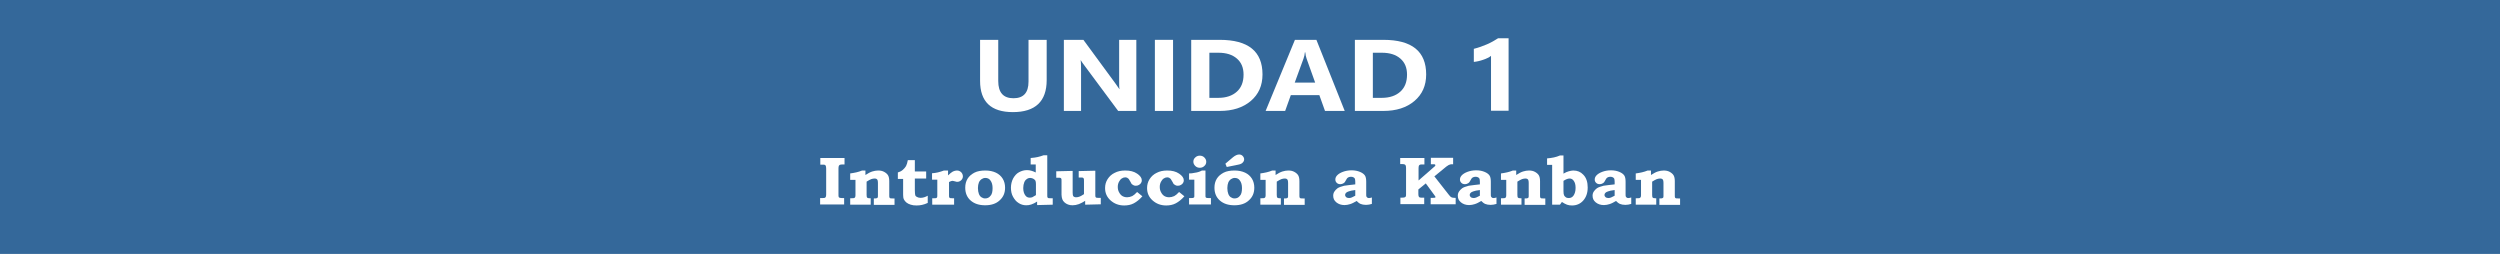 <?xml version="1.0" encoding="utf-8"?>
<!-- Generator: Adobe Illustrator 22.0.0, SVG Export Plug-In . SVG Version: 6.00 Build 0)  -->
<svg version="1.1" id="Capa_1" xmlns="http://www.w3.org/2000/svg" xmlns:xlink="http://www.w3.org/1999/xlink" x="0px" y="0px"
	 viewBox="0 0 1280 130" style="enable-background:new 0 0 1280 130;" xml:space="preserve">
<style type="text/css">
	.st0{fill:#34689A;}
	.st1{fill:#FFFFFF;}
</style>
<rect class="st0" width="1280" height="130"/>
<g>
	<path class="st1" d="M535.9,41c0,10.9-5.8,16.4-17.3,16.4c-11.2,0-16.8-5.3-16.8-16v-21h9.3v21.1c0,5.9,2.6,8.8,7.8,8.8
		c5.1,0,7.7-2.8,7.7-8.5V20.4h9.3V41z"/>
	<path class="st1" d="M581.9,56.8h-9.4l-17-22.9c-1-1.3-1.7-2.3-2.1-3h-0.1c0.2,1.3,0.2,3.3,0.2,5.9v20h-8.8V20.4h10l16.3,22.2
		c0.7,1,1.4,2,2.1,3h0.1c-0.2-0.8-0.2-2.5-0.2-5V20.4h8.8V56.8z"/>
	<path class="st1" d="M600.6,56.8h-9.3V20.4h9.3V56.8z"/>
	<path class="st1" d="M609.9,56.8V20.4h14.6c14.6,0,21.9,5.9,21.9,17.7c0,5.7-2,10.2-6,13.6c-4,3.4-9.3,5.1-15.9,5.1H609.9z
		 M619.2,27v23.1h4.6c4,0,7.2-1.1,9.5-3.2s3.4-5,3.4-8.7c0-3.5-1.1-6.2-3.4-8.2c-2.3-2-5.4-3-9.5-3H619.2z"/>
	<path class="st1" d="M688.5,56.8h-10.1l-2.9-8.1h-14.6l-2.9,8.1h-10l15-36.4h11L688.5,56.8z M673.4,42.4L669,30.1
		c-0.3-0.9-0.6-2-0.7-3.3h-0.2c-0.1,1.1-0.3,2.1-0.7,3.2l-4.5,12.3H673.4z"/>
	<path class="st1" d="M693.7,56.8V20.4h14.6c14.6,0,21.9,5.9,21.9,17.7c0,5.7-2,10.2-6,13.6c-4,3.4-9.3,5.1-15.9,5.1H693.7z
		 M702.9,27v23.1h4.6c4,0,7.2-1.1,9.5-3.2s3.4-5,3.4-8.7c0-3.5-1.1-6.2-3.4-8.2c-2.3-2-5.4-3-9.5-3H702.9z"/>
	<path class="st1" d="M772.4,19.5v37.2h-9V28.6c-0.5,0.4-1.1,0.8-1.8,1.1c-0.7,0.3-1.4,0.7-2.2,0.9c-0.8,0.3-1.6,0.5-2.4,0.7
		c-0.8,0.2-1.6,0.3-2.4,0.4V25c2.4-0.6,4.6-1.4,6.7-2.3c2.1-0.9,4-2,5.7-3.1H772.4z"/>
</g>
<g>
	<path class="st1" d="M420.1,80.9h12.3v3.3h-1.1c-0.7,0-1.1,0.1-1.3,0.2c-0.2,0.1-0.4,0.3-0.5,0.5c-0.1,0.2-0.2,0.7-0.2,1.3v13.2
		c0,0.7,0,1.2,0.1,1.4s0.2,0.4,0.4,0.4c0.3,0.1,0.6,0.2,1.1,0.2h1.3v3.3h-12.3v-3.3h1c0.7,0,1.2,0,1.4-0.1c0.2-0.1,0.4-0.3,0.5-0.5
		c0.1-0.2,0.2-0.6,0.2-1.3V86.4c0-0.7-0.1-1.2-0.2-1.5c-0.1-0.2-0.3-0.4-0.5-0.5c-0.2-0.1-0.6-0.1-1.2-0.1h-1.1V80.9z"/>
	<path class="st1" d="M443.1,87.3v2.3c1.4-0.9,2.5-1.5,3.5-1.8c1-0.3,2-0.5,3-0.5c1.2,0,2.2,0.2,3.1,0.7c0.9,0.5,1.6,1.1,2,1.8
		c0.4,0.7,0.6,1.7,0.6,3v7.1c0,0.6,0,1,0.1,1.2c0.1,0.2,0.2,0.3,0.4,0.4c0.1,0.1,0.6,0.1,1.3,0.1h0.9v3.3h-10.6v-3.3
		c0.8,0,1.3,0,1.4-0.1c0.3-0.1,0.5-0.2,0.6-0.4c0.1-0.2,0.1-0.6,0.1-1.2v-6.3c0-0.8-0.1-1.3-0.3-1.6c-0.3-0.4-0.7-0.6-1.4-0.6
		c-0.5,0-1.1,0.1-1.7,0.3c-0.6,0.2-1.4,0.7-2.4,1.3v6.8c0,0.7,0.1,1.2,0.3,1.4c0.2,0.2,0.6,0.3,1.2,0.3h0.6v3.3h-10.5v-3.3h0.5
		c0.8,0,1.3,0,1.5-0.1s0.4-0.2,0.5-0.4c0.1-0.2,0.2-0.5,0.2-1v-7.9h-2.7v-3.3c2.2-0.3,4.2-0.7,6.1-1.5H443.1z"/>
	<path class="st1" d="M468.4,81.9v5.9h5.8v3.6h-5.8v5.9c0,1.3,0.1,2.2,0.2,2.6s0.4,0.7,0.8,0.9c0.5,0.3,1.2,0.5,1.9,0.5
		c1.2,0,2.5-0.4,3.7-1.1v3.7c-1.1,0.5-2,0.8-2.9,1c-0.9,0.2-1.8,0.3-2.8,0.3c-1.1,0-2.1-0.1-3-0.4s-1.6-0.6-2.2-1.1
		c-0.6-0.5-1-1-1.3-1.6s-0.4-1.4-0.4-2.4v-8.1h-2.7v-3.3c1-0.3,1.8-0.7,2.5-1.3c0.7-0.6,1.2-1.2,1.7-2c0.4-0.8,0.7-1.8,0.9-3H468.4z
		"/>
	<path class="st1" d="M485.4,87.3v2.5c1-1,1.8-1.6,2.5-2c0.7-0.3,1.4-0.5,2-0.5c0.6,0,1.1,0.1,1.6,0.4c0.5,0.3,0.8,0.6,1.1,1.1
		s0.4,1,0.4,1.5c0,0.7-0.3,1.4-0.8,1.9s-1.2,0.9-2.1,0.9c-0.2,0-0.5,0-0.6-0.1c-0.2,0-0.6-0.1-1.2-0.3c-0.3-0.1-0.6-0.1-0.8-0.1
		c-0.3,0-0.8,0.2-1.6,0.6v6.7c0,0.6,0,0.9,0.1,1.1c0.1,0.2,0.2,0.3,0.4,0.4c0.2,0.1,0.7,0.1,1.3,0.1h0.8v3.3h-11.2v-3.3h0.9
		c0.7,0,1.1,0,1.2-0.1s0.3-0.2,0.4-0.4c0.1-0.2,0.1-0.6,0.1-1.1V92h-2.7v-3.3c2-0.1,4-0.6,6.1-1.4H485.4z"/>
	<path class="st1" d="M504.5,87.3c2.1,0,3.9,0.4,5.4,1.1s2.7,1.8,3.5,3.1c0.8,1.3,1.2,2.9,1.2,4.6c0,2.7-0.9,4.8-2.8,6.5
		c-1.8,1.7-4.3,2.5-7.4,2.5c-3.1,0-5.6-0.8-7.5-2.5c-1.8-1.6-2.7-3.8-2.7-6.5c0-1.8,0.4-3.3,1.2-4.6c0.8-1.3,2-2.3,3.5-3.1
		S502.5,87.3,504.5,87.3z M504.5,91.1c-0.7,0-1.3,0.2-1.9,0.6c-0.6,0.4-1.1,1-1.4,1.7c-0.3,0.8-0.5,1.7-0.5,2.9c0,1.2,0.2,2.2,0.5,3
		s0.8,1.4,1.3,1.7c0.6,0.4,1.2,0.6,1.9,0.6c1.1,0,2-0.4,2.7-1.3c0.8-0.8,1.1-2.2,1.1-4c0-1.7-0.4-3-1.1-3.9
		C506.5,91.5,505.6,91.1,504.5,91.1z"/>
	<path class="st1" d="M536.2,79.7v19.9c0,0.8,0,1.3,0.1,1.4c0.1,0.2,0.2,0.3,0.4,0.4c0.2,0.1,0.6,0.1,1.4,0.1h0.9v3.3L531,105v-1.8
		c-1.1,0.7-2.1,1.2-3,1.5c-0.9,0.3-1.7,0.4-2.6,0.4c-1.4,0-2.7-0.4-3.8-1.1c-1.2-0.7-2.1-1.8-2.9-3.2s-1.1-3-1.1-4.7
		c0-1.7,0.4-3.3,1.1-4.7c0.8-1.4,1.7-2.5,3-3.2s2.6-1.1,4.1-1.1c0.8,0,1.5,0.1,2.2,0.3c0.7,0.2,1.5,0.5,2.3,0.9v-4.1h-2.6v-3.3
		c1.5-0.1,2.7-0.3,3.6-0.5s1.9-0.5,3-0.9H536.2z M530.4,99.9v-5.7c0-0.7-0.1-1.2-0.2-1.5c-0.1-0.4-0.5-0.8-1-1.1
		c-0.5-0.3-1.1-0.5-1.7-0.5c-0.7,0-1.3,0.2-1.8,0.6c-0.6,0.4-1,0.9-1.3,1.7s-0.5,1.7-0.5,2.9c0,1.6,0.4,2.9,1.1,3.8
		c0.6,0.8,1.3,1.1,2.3,1.1c0.4,0,0.8-0.1,1.2-0.2C528.8,100.8,529.5,100.4,530.4,99.9z"/>
	<path class="st1" d="M540.7,87.7l8.5-0.2v11.1c0,0.8,0.1,1.3,0.2,1.6c0.1,0.3,0.3,0.5,0.6,0.6c0.3,0.2,0.6,0.2,1,0.2
		c0.6,0,1.2-0.1,1.9-0.4c0.3-0.1,1-0.5,2.1-1.2v-6.7c0-0.6,0-1-0.1-1.2c-0.1-0.2-0.2-0.4-0.4-0.5c-0.2-0.1-0.5-0.1-1.1-0.1h-1.1
		v-3.3l8.5-0.2v12.2c0,0.6,0,1,0.1,1.2c0.1,0.2,0.2,0.3,0.4,0.4c0.2,0.1,0.6,0.1,1.3,0.1h1v3.3l-8,0.2v-2c-1.1,0.7-2.1,1.3-3.2,1.7
		c-1.1,0.4-2.2,0.6-3.2,0.6c-0.9,0-1.7-0.1-2.4-0.4c-0.7-0.3-1.3-0.6-1.8-1.1c-0.5-0.4-0.9-1-1.1-1.6s-0.4-1.4-0.4-2.3v-7
		c0-0.6,0-1.1-0.1-1.2s-0.2-0.3-0.4-0.4c-0.2-0.1-0.6-0.1-1.2-0.1h-1V87.7z"/>
	<path class="st1" d="M582.2,98.3l2.7,2.2c-1.4,1.6-2.9,2.8-4.4,3.6s-3.2,1.1-4.9,1.1c-2.8,0-5.1-0.9-7-2.6
		c-1.9-1.7-2.8-3.8-2.8-6.3c0-1.7,0.4-3.2,1.3-4.6c0.9-1.4,2.1-2.5,3.6-3.2c1.5-0.8,3.3-1.2,5.4-1.2c2.5,0,4.5,0.5,6.1,1.6
		c1.6,1.1,2.4,2.2,2.4,3.4c0,0.5-0.1,1-0.4,1.4c-0.2,0.4-0.6,0.7-1.1,1s-1,0.4-1.6,0.4c-0.5,0-0.9-0.1-1.2-0.3s-0.7-0.4-0.9-0.6
		c-0.1-0.1-0.3-0.5-0.6-1.1c-0.4-0.7-0.7-1.2-0.9-1.5c-0.2-0.2-0.5-0.4-0.8-0.6c-0.3-0.1-0.6-0.2-1-0.2c-0.6,0-1.2,0.2-1.8,0.6
		c-0.6,0.4-1,1-1.4,1.7c-0.4,0.8-0.6,1.6-0.6,2.6c0,1,0.2,2,0.7,2.8c0.4,0.8,1,1.5,1.7,1.9c0.7,0.4,1.5,0.6,2.4,0.6
		c0.8,0,1.7-0.2,2.6-0.6C580.3,100.1,581.2,99.4,582.2,98.3z"/>
	<path class="st1" d="M603.7,98.3l2.7,2.2c-1.4,1.6-2.9,2.8-4.4,3.6s-3.2,1.1-4.9,1.1c-2.8,0-5.1-0.9-7-2.6
		c-1.9-1.7-2.8-3.8-2.8-6.3c0-1.7,0.4-3.2,1.3-4.6c0.9-1.4,2.1-2.5,3.6-3.2c1.5-0.8,3.3-1.2,5.4-1.2c2.5,0,4.5,0.5,6.1,1.6
		c1.6,1.1,2.4,2.2,2.4,3.4c0,0.5-0.1,1-0.4,1.4c-0.2,0.4-0.6,0.7-1.1,1s-1,0.4-1.6,0.4c-0.5,0-0.9-0.1-1.2-0.3s-0.7-0.4-0.9-0.6
		c-0.1-0.1-0.3-0.5-0.6-1.1c-0.4-0.7-0.7-1.2-0.9-1.5c-0.2-0.2-0.5-0.4-0.8-0.6c-0.3-0.1-0.6-0.2-1-0.2c-0.6,0-1.2,0.2-1.8,0.6
		c-0.6,0.4-1,1-1.4,1.7c-0.4,0.8-0.6,1.6-0.6,2.6c0,1,0.2,2,0.7,2.8c0.4,0.8,1,1.5,1.7,1.9c0.7,0.4,1.5,0.6,2.4,0.6
		c0.8,0,1.7-0.2,2.6-0.6C601.8,100.1,602.7,99.4,603.7,98.3z"/>
	<path class="st1" d="M617.2,87.3v12.6c0,0.6,0,1,0.1,1.1c0.1,0.1,0.2,0.2,0.4,0.3c0.2,0.1,0.6,0.1,1.3,0.1h1v3.3h-11.2v-3.3h1
		c0.6,0,1,0,1.2-0.1c0.2-0.1,0.3-0.2,0.4-0.3s0.1-0.4,0.1-0.9V92h-2.7v-3.2c1,0,1.9-0.1,2.7-0.3c0.9-0.1,1.7-0.3,2.3-0.5
		c0.4-0.1,1-0.4,1.6-0.7H617.2z M614.3,79.7c0.9,0,1.7,0.3,2.3,0.9c0.6,0.6,1,1.3,1,2.2c0,0.9-0.3,1.6-1,2.2
		c-0.6,0.6-1.4,0.9-2.3,0.9s-1.7-0.3-2.3-0.9c-0.6-0.6-1-1.3-1-2.2c0-0.9,0.3-1.6,1-2.2C612.6,80,613.4,79.7,614.3,79.7z"/>
	<path class="st1" d="M632.1,87.3c2.1,0,3.9,0.4,5.4,1.1s2.7,1.8,3.5,3.1c0.8,1.3,1.2,2.9,1.2,4.6c0,2.7-0.9,4.8-2.8,6.5
		c-1.8,1.7-4.3,2.5-7.4,2.5c-3.1,0-5.6-0.8-7.5-2.5c-1.8-1.6-2.7-3.8-2.7-6.5c0-1.8,0.4-3.3,1.2-4.6c0.8-1.3,2-2.3,3.5-3.1
		S630.1,87.3,632.1,87.3z M628.1,85.5l-0.7-1.7l3.9-3.3c1.1-0.9,2.2-1.4,3.1-1.4c0.7,0,1.3,0.2,1.8,0.7c0.5,0.5,0.8,1.1,0.8,1.8
		c0,0.5-0.2,1.1-0.7,1.6c-0.4,0.5-1.2,0.9-2.3,1.1L628.1,85.5z M632.2,91.1c-0.7,0-1.3,0.2-1.9,0.6c-0.6,0.4-1.1,1-1.4,1.7
		c-0.3,0.8-0.5,1.7-0.5,2.9c0,1.2,0.2,2.2,0.5,3s0.8,1.4,1.3,1.7c0.6,0.4,1.2,0.6,1.9,0.6c1.1,0,2-0.4,2.7-1.3
		c0.8-0.8,1.1-2.2,1.1-4c0-1.7-0.4-3-1.1-3.9C634.2,91.5,633.3,91.1,632.2,91.1z"/>
	<path class="st1" d="M653.1,87.3v2.3c1.4-0.9,2.5-1.5,3.5-1.8c1-0.3,2-0.5,3-0.5c1.2,0,2.2,0.2,3.1,0.7c0.9,0.5,1.6,1.1,2,1.8
		c0.4,0.7,0.6,1.7,0.6,3v7.1c0,0.6,0,1,0.1,1.2c0.1,0.2,0.2,0.3,0.4,0.4c0.1,0.1,0.6,0.1,1.3,0.1h0.9v3.3h-10.6v-3.3
		c0.8,0,1.3,0,1.4-0.1c0.3-0.1,0.5-0.2,0.6-0.4c0.1-0.2,0.1-0.6,0.1-1.2v-6.3c0-0.8-0.1-1.3-0.3-1.6c-0.3-0.4-0.7-0.6-1.4-0.6
		c-0.5,0-1.1,0.1-1.7,0.3c-0.6,0.2-1.4,0.7-2.4,1.3v6.8c0,0.7,0.1,1.2,0.3,1.4c0.2,0.2,0.6,0.3,1.2,0.3h0.6v3.3h-10.5v-3.3h0.5
		c0.8,0,1.3,0,1.5-0.1s0.4-0.2,0.5-0.4c0.1-0.2,0.2-0.5,0.2-1v-7.9h-2.7v-3.3c2.2-0.3,4.2-0.7,6.1-1.5H653.1z"/>
	<path class="st1" d="M693.9,94.4v-1.3c0-0.8-0.1-1.3-0.2-1.6c-0.1-0.3-0.4-0.5-0.7-0.7c-0.4-0.2-0.8-0.3-1.3-0.3
		c-0.4,0-0.8,0.1-1.1,0.2s-0.6,0.3-0.8,0.5c-0.2,0.2-0.4,0.6-0.7,1.1c-0.3,0.7-0.7,1.2-1.2,1.5c-0.5,0.3-1,0.5-1.6,0.5
		c-0.8,0-1.4-0.2-1.9-0.7s-0.7-1-0.7-1.7c0-0.8,0.3-1.4,0.8-2c0.7-0.8,1.7-1.4,3-1.9c1.3-0.5,2.9-0.8,4.5-0.8c1.7,0,3.1,0.3,4.3,0.8
		c1.2,0.5,2,1.1,2.5,1.8c0.5,0.7,0.7,1.8,0.7,3.3v6.1c0,0.8,0,1.2,0.1,1.4c0.1,0.2,0.3,0.4,0.5,0.6c0.3,0.2,0.6,0.2,0.9,0.2
		c0.3,0,0.8-0.1,1.4-0.3v3.3c-1,0.3-2,0.5-3,0.5c-1.1,0-2.1-0.2-2.8-0.5s-1.4-0.9-2-1.5c-1.2,0.7-2.3,1.3-3.3,1.6
		c-1,0.3-1.9,0.5-2.9,0.5c-1.7,0-3.1-0.5-4.2-1.4c-1.1-0.9-1.6-2-1.6-3.4c0-0.8,0.2-1.5,0.6-2.1c0.4-0.6,0.9-1.2,1.6-1.7
		c0.7-0.5,1.9-0.9,3.4-1.3C689.8,94.9,691.7,94.6,693.9,94.4z M693.9,97.3c-1.6,0.2-2.7,0.4-3.4,0.7c-0.7,0.2-1.1,0.5-1.4,0.8
		s-0.4,0.7-0.4,1c0,0.5,0.2,0.8,0.5,1.1s0.9,0.5,1.5,0.5c0.4,0,0.9-0.1,1.4-0.3c0.5-0.2,1.1-0.5,1.8-0.9V97.3z"/>
	<path class="st1" d="M717,80.9h12.3v3.3h-0.8c-0.8,0-1.3,0-1.4,0.1c-0.3,0.1-0.5,0.3-0.6,0.5c-0.1,0.2-0.2,0.7-0.2,1.3v6.3l7.9-6.9
		c0.4-0.3,0.6-0.5,0.6-0.6c0.1-0.1,0.1-0.2,0.1-0.3c0-0.2-0.1-0.3-0.2-0.4c-0.1-0.1-0.5-0.1-1.1-0.1h-1v-3.3H744v3.3h-0.4
		c-0.5,0-0.9,0-1.1,0.1c-0.2,0.1-0.5,0.2-0.8,0.3c-0.3,0.2-0.7,0.5-1.2,0.8l-6.1,5l7.3,9.3c0.6,0.8,1.1,1.3,1.4,1.4
		c0.4,0.2,0.9,0.3,1.7,0.3h0.5v3.3h-12.8v-3.3h0.5c0.9,0,1.5,0,1.7-0.1c0.2-0.1,0.3-0.2,0.3-0.3c0-0.1-0.2-0.5-0.6-1l-4.4-6
		l-3.8,3.1v2.4c0,0.6,0.1,1,0.2,1.2c0.1,0.2,0.3,0.4,0.5,0.5s0.7,0.1,1.3,0.1h1v3.3H717v-3.3h0.9c0.7,0,1.2-0.1,1.4-0.2
		c0.2-0.1,0.4-0.3,0.5-0.5c0.1-0.2,0.1-0.7,0.1-1.4v-13c0-0.7-0.1-1.2-0.2-1.4s-0.3-0.4-0.5-0.5c-0.2-0.1-0.7-0.2-1.3-0.2h-1V80.9z"
		/>
	<path class="st1" d="M757.7,94.4v-1.3c0-0.8-0.1-1.3-0.2-1.6c-0.1-0.3-0.4-0.5-0.7-0.7c-0.4-0.2-0.8-0.3-1.3-0.3
		c-0.4,0-0.8,0.1-1.1,0.2s-0.6,0.3-0.8,0.5s-0.4,0.6-0.7,1.1c-0.3,0.7-0.7,1.2-1.2,1.5s-1,0.5-1.6,0.5c-0.8,0-1.4-0.2-1.9-0.7
		s-0.7-1-0.7-1.7c0-0.8,0.3-1.4,0.8-2c0.7-0.8,1.7-1.4,3-1.9c1.3-0.5,2.9-0.8,4.5-0.8c1.7,0,3.1,0.3,4.3,0.8c1.2,0.5,2,1.1,2.5,1.8
		c0.5,0.7,0.7,1.8,0.7,3.3v6.1c0,0.8,0,1.2,0.1,1.4c0.1,0.2,0.3,0.4,0.5,0.6c0.3,0.2,0.6,0.2,0.9,0.2s0.8-0.1,1.4-0.3v3.3
		c-1,0.3-2,0.5-3,0.5c-1.1,0-2.1-0.2-2.8-0.5s-1.4-0.9-2-1.5c-1.2,0.7-2.3,1.3-3.3,1.6c-1,0.3-1.9,0.5-2.9,0.5
		c-1.7,0-3.1-0.5-4.2-1.4c-1.1-0.9-1.6-2-1.6-3.4c0-0.8,0.2-1.5,0.6-2.1c0.4-0.6,0.9-1.2,1.6-1.7s1.9-0.9,3.4-1.3
		C753.6,94.9,755.5,94.6,757.7,94.4z M757.7,97.3c-1.6,0.2-2.7,0.4-3.4,0.7c-0.7,0.2-1.1,0.5-1.4,0.8c-0.3,0.3-0.4,0.7-0.4,1
		c0,0.5,0.2,0.8,0.5,1.1s0.9,0.5,1.5,0.5c0.4,0,0.9-0.1,1.4-0.3c0.5-0.2,1.1-0.5,1.8-0.9V97.3z"/>
	<path class="st1" d="M776.3,87.3v2.3c1.4-0.9,2.5-1.5,3.5-1.8c1-0.3,2-0.5,3-0.5c1.2,0,2.2,0.2,3.1,0.7c0.9,0.5,1.6,1.1,2,1.8
		c0.4,0.7,0.6,1.7,0.6,3v7.1c0,0.6,0,1,0.1,1.2s0.2,0.3,0.4,0.4c0.1,0.1,0.6,0.1,1.3,0.1h0.9v3.3h-10.6v-3.3c0.8,0,1.3,0,1.4-0.1
		c0.3-0.1,0.5-0.2,0.6-0.4c0.1-0.2,0.1-0.6,0.1-1.2v-6.3c0-0.8-0.1-1.3-0.3-1.6c-0.3-0.4-0.7-0.6-1.4-0.6c-0.5,0-1.1,0.1-1.7,0.3
		c-0.6,0.2-1.4,0.7-2.4,1.3v6.8c0,0.7,0.1,1.2,0.3,1.4s0.6,0.3,1.2,0.3h0.6v3.3h-10.5v-3.3h0.5c0.8,0,1.3,0,1.5-0.1s0.4-0.2,0.5-0.4
		c0.1-0.2,0.2-0.5,0.2-1v-7.9h-2.7v-3.3c2.2-0.3,4.2-0.7,6.1-1.5H776.3z"/>
	<path class="st1" d="M800.5,79.7v9.2c1-0.6,1.9-1,2.7-1.2s1.6-0.4,2.3-0.4c2.1,0,3.8,0.7,5.1,2.1c1.6,1.6,2.3,3.8,2.3,6.6
		c0,2.8-0.8,5-2.3,6.7s-3.5,2.5-5.7,2.5c-0.9,0-1.8-0.1-2.6-0.4c-0.8-0.3-1.7-0.8-2.6-1.4l-1,1.4h-4V84.4h-2.6v-3.3
		c2.4-0.2,4.6-0.6,6.6-1.5H800.5z M800.5,92.6v5.2c0,1,0.1,1.8,0.3,2.2c0.2,0.4,0.5,0.7,0.9,1c0.4,0.3,1,0.4,1.5,0.4
		c1,0,1.8-0.4,2.4-1.2c0.7-1,1.1-2.3,1.1-4c0-1.6-0.3-2.8-1-3.7c-0.5-0.7-1.2-1.1-2-1.1c-0.5,0-1,0.1-1.5,0.3
		C801.7,91.9,801.1,92.2,800.5,92.6z"/>
	<path class="st1" d="M826.7,94.4v-1.3c0-0.8-0.1-1.3-0.2-1.6c-0.1-0.3-0.4-0.5-0.7-0.7c-0.4-0.2-0.8-0.3-1.3-0.3
		c-0.4,0-0.8,0.1-1.1,0.2s-0.6,0.3-0.8,0.5c-0.2,0.2-0.4,0.6-0.7,1.1c-0.3,0.7-0.7,1.2-1.2,1.5c-0.5,0.3-1,0.5-1.6,0.5
		c-0.8,0-1.4-0.2-1.9-0.7s-0.7-1-0.7-1.7c0-0.8,0.3-1.4,0.8-2c0.7-0.8,1.7-1.4,3-1.9c1.3-0.5,2.8-0.8,4.5-0.8s3.1,0.3,4.3,0.8
		s2,1.1,2.5,1.8s0.7,1.8,0.7,3.3v6.1c0,0.8,0,1.2,0.1,1.4c0.1,0.2,0.3,0.4,0.5,0.6c0.3,0.2,0.6,0.2,0.9,0.2c0.3,0,0.8-0.1,1.4-0.3
		v3.3c-1,0.3-2,0.5-3,0.5c-1.1,0-2.1-0.2-2.8-0.5s-1.4-0.9-2-1.5c-1.2,0.7-2.3,1.3-3.3,1.6s-1.9,0.5-2.9,0.5c-1.7,0-3.1-0.5-4.2-1.4
		c-1.1-0.9-1.6-2-1.6-3.4c0-0.8,0.2-1.5,0.6-2.1c0.4-0.6,0.9-1.2,1.6-1.7c0.7-0.5,1.9-0.9,3.4-1.3C822.6,94.9,824.5,94.6,826.7,94.4
		z M826.7,97.3c-1.6,0.2-2.7,0.4-3.4,0.7c-0.7,0.2-1.1,0.5-1.4,0.8c-0.3,0.3-0.4,0.7-0.4,1c0,0.5,0.2,0.8,0.5,1.1s0.9,0.5,1.5,0.5
		c0.4,0,0.9-0.1,1.4-0.3c0.5-0.2,1.1-0.5,1.8-0.9V97.3z"/>
	<path class="st1" d="M845.3,87.3v2.3c1.4-0.9,2.5-1.5,3.5-1.8c1-0.3,2-0.5,3-0.5c1.2,0,2.2,0.2,3.1,0.7s1.6,1.1,2,1.8
		c0.4,0.7,0.6,1.7,0.6,3v7.1c0,0.6,0,1,0.1,1.2c0.1,0.2,0.2,0.3,0.4,0.4c0.1,0.1,0.6,0.1,1.3,0.1h0.9v3.3h-10.6v-3.3
		c0.8,0,1.3,0,1.4-0.1c0.3-0.1,0.5-0.2,0.6-0.4c0.1-0.2,0.1-0.6,0.1-1.2v-6.3c0-0.8-0.1-1.3-0.3-1.6c-0.3-0.4-0.7-0.6-1.4-0.6
		c-0.5,0-1.1,0.1-1.7,0.3c-0.6,0.2-1.4,0.7-2.4,1.3v6.8c0,0.7,0.1,1.2,0.3,1.4c0.2,0.2,0.6,0.3,1.2,0.3h0.6v3.3h-10.5v-3.3h0.5
		c0.8,0,1.3,0,1.5-0.1s0.3-0.2,0.5-0.4c0.1-0.2,0.2-0.5,0.2-1v-7.9h-2.7v-3.3c2.2-0.3,4.2-0.7,6.1-1.5H845.3z"/>
</g>
</svg>
